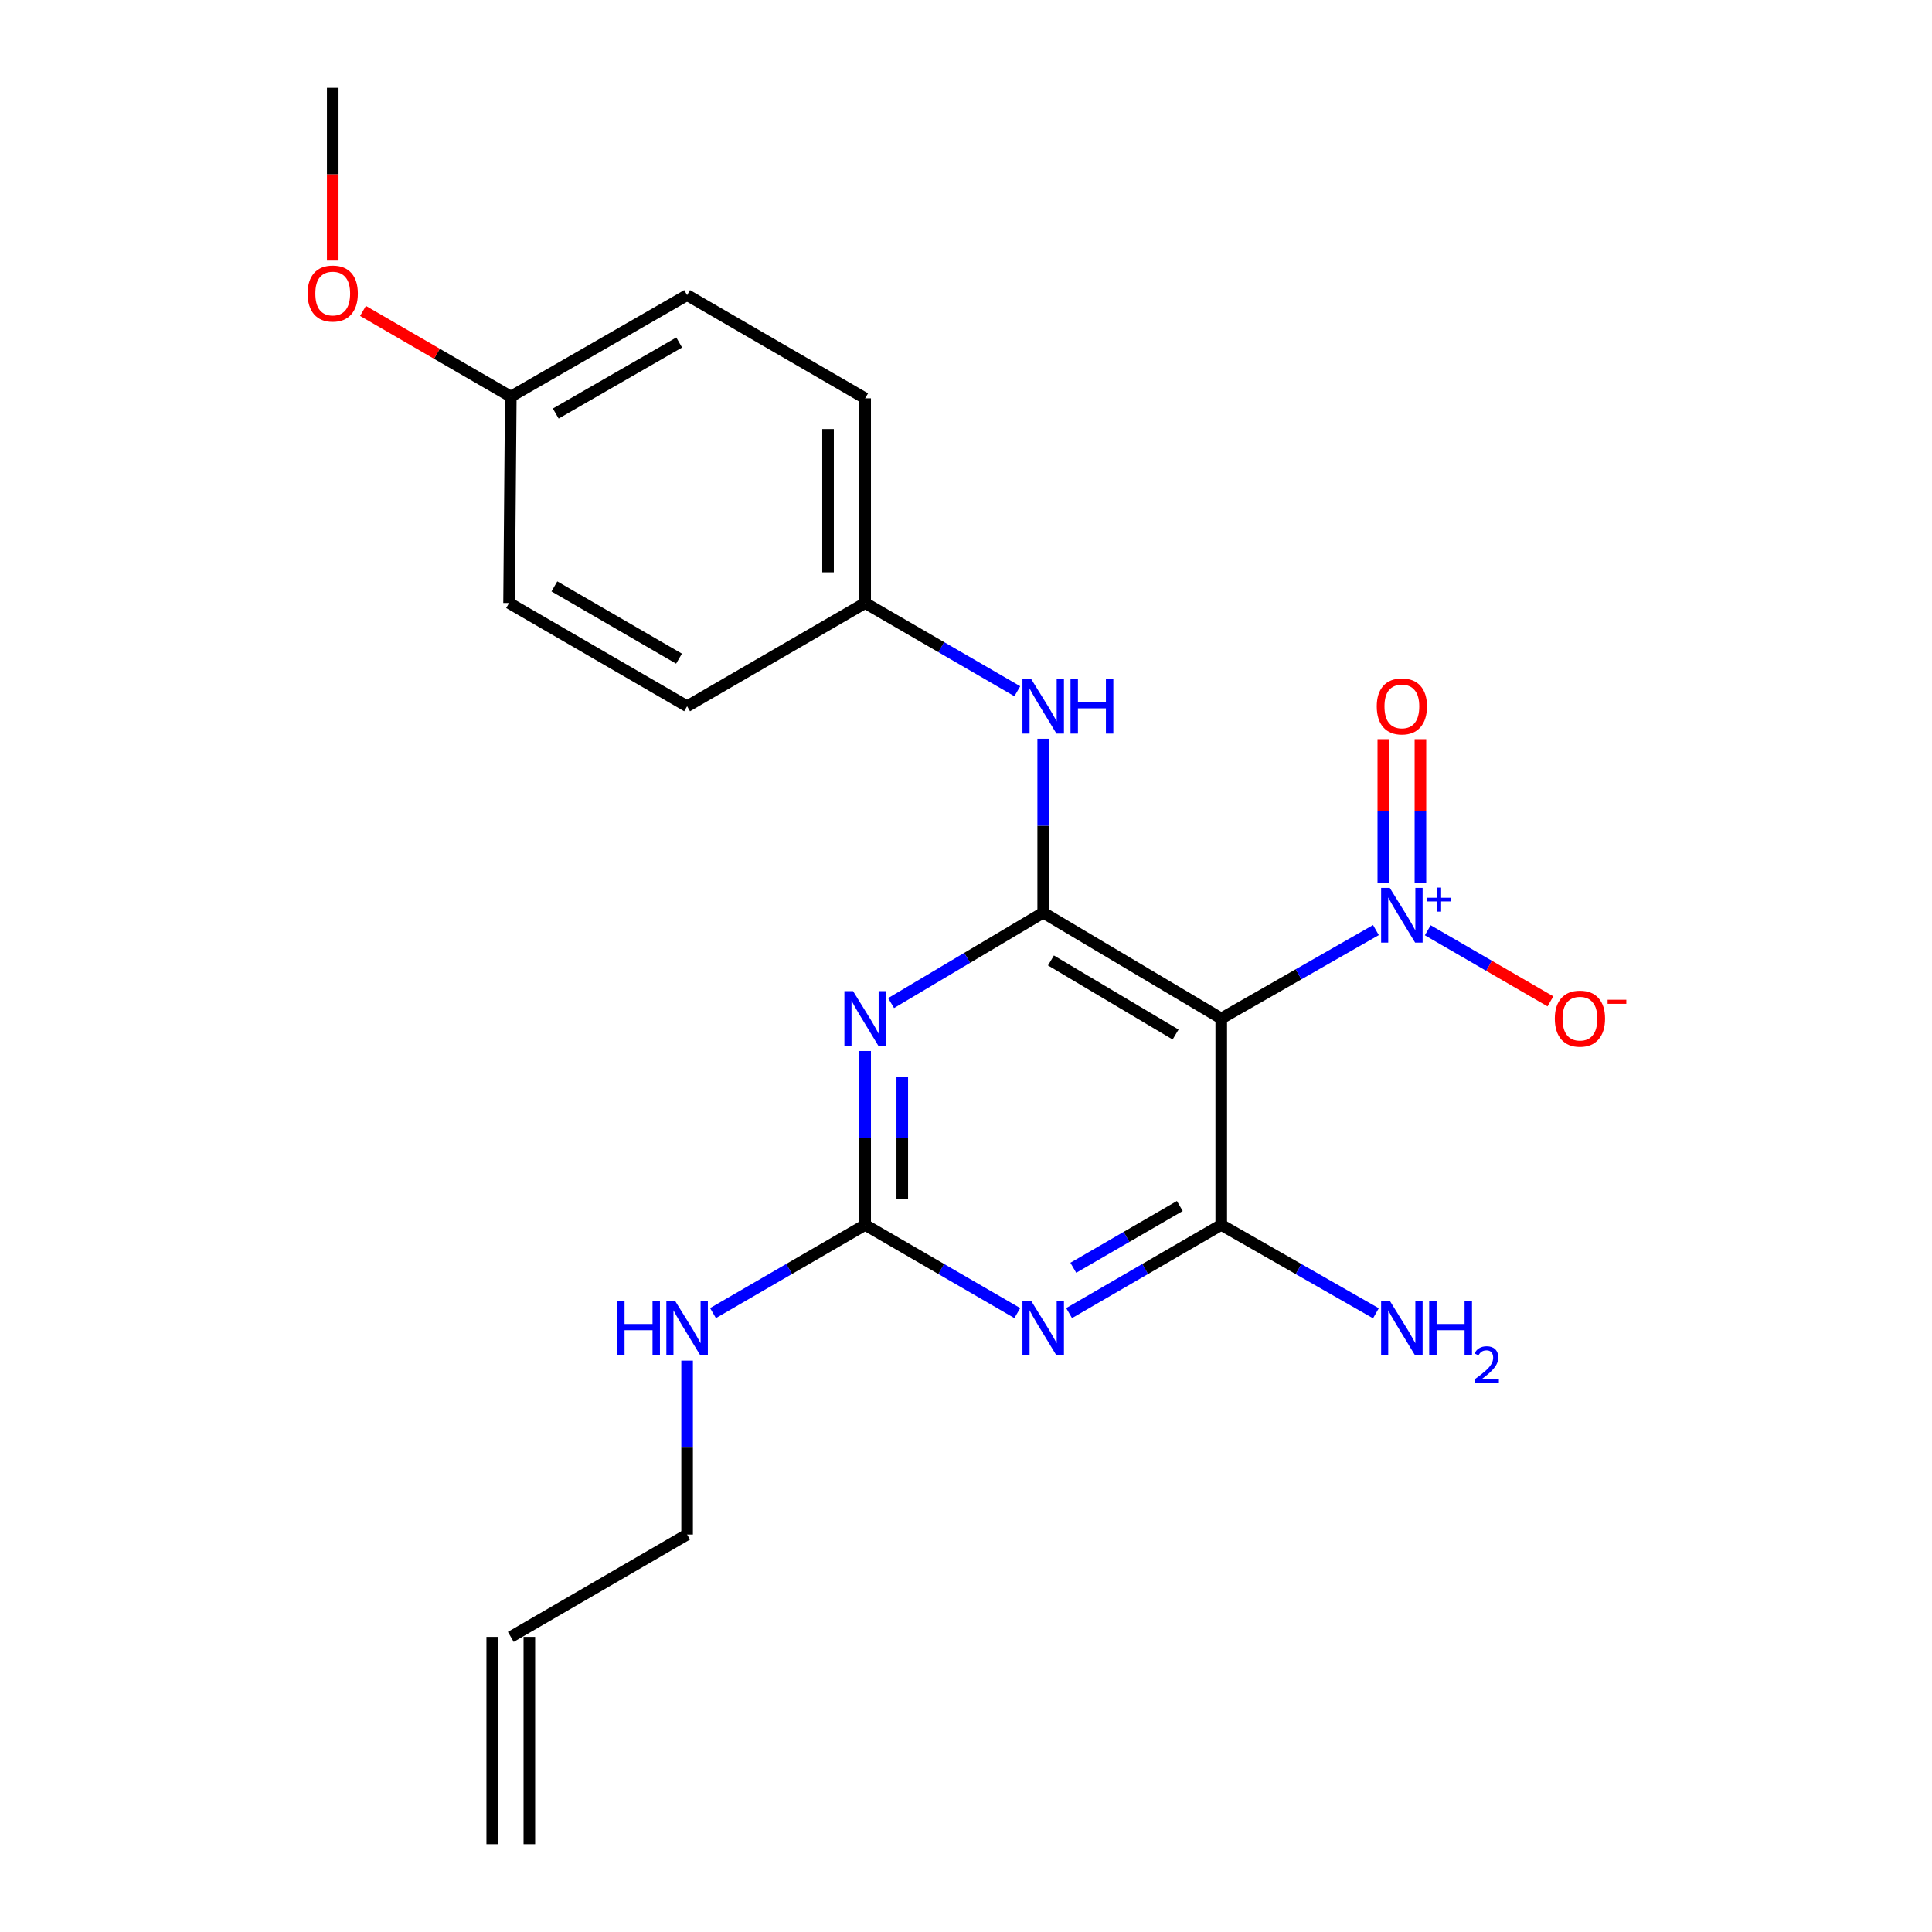 <?xml version='1.0' encoding='iso-8859-1'?>
<svg version='1.1' baseProfile='full'
              xmlns='http://www.w3.org/2000/svg'
                      xmlns:rdkit='http://www.rdkit.org/xml'
                      xmlns:xlink='http://www.w3.org/1999/xlink'
                  xml:space='preserve'
width='1000px' height='1000px' viewBox='0 0 1000 1000'>
<!-- END OF HEADER -->
<rect style='opacity:1.0;fill:#FFFFFF;stroke:none' width='1000' height='1000' x='0' y='0'> </rect>
<path class='bond-0' d='M 632.114,527.161 L 539.959,472.401' style='fill:none;fill-rule:evenodd;stroke:#000000;stroke-width:6px;stroke-linecap:butt;stroke-linejoin:miter;stroke-opacity:1' />
<path class='bond-0' d='M 608.478,535.462 L 543.969,497.13' style='fill:none;fill-rule:evenodd;stroke:#000000;stroke-width:6px;stroke-linecap:butt;stroke-linejoin:miter;stroke-opacity:1' />
<path class='bond-3' d='M 632.114,527.161 L 632.114,634.002' style='fill:none;fill-rule:evenodd;stroke:#000000;stroke-width:6px;stroke-linecap:butt;stroke-linejoin:miter;stroke-opacity:1' />
<path class='bond-4' d='M 632.114,527.161 L 672.143,504.286' style='fill:none;fill-rule:evenodd;stroke:#000000;stroke-width:6px;stroke-linecap:butt;stroke-linejoin:miter;stroke-opacity:1' />
<path class='bond-4' d='M 672.143,504.286 L 712.172,481.411' style='fill:none;fill-rule:evenodd;stroke:#0000FF;stroke-width:6px;stroke-linecap:butt;stroke-linejoin:miter;stroke-opacity:1' />
<path class='bond-1' d='M 539.959,472.401 L 500.591,495.794' style='fill:none;fill-rule:evenodd;stroke:#000000;stroke-width:6px;stroke-linecap:butt;stroke-linejoin:miter;stroke-opacity:1' />
<path class='bond-1' d='M 500.591,495.794 L 461.223,519.187' style='fill:none;fill-rule:evenodd;stroke:#0000FF;stroke-width:6px;stroke-linecap:butt;stroke-linejoin:miter;stroke-opacity:1' />
<path class='bond-6' d='M 539.959,472.401 L 539.959,427.391' style='fill:none;fill-rule:evenodd;stroke:#000000;stroke-width:6px;stroke-linecap:butt;stroke-linejoin:miter;stroke-opacity:1' />
<path class='bond-6' d='M 539.959,427.391 L 539.959,382.381' style='fill:none;fill-rule:evenodd;stroke:#0000FF;stroke-width:6px;stroke-linecap:butt;stroke-linejoin:miter;stroke-opacity:1' />
<path class='bond-22' d='M 447.803,543.992 L 447.803,588.997' style='fill:none;fill-rule:evenodd;stroke:#0000FF;stroke-width:6px;stroke-linecap:butt;stroke-linejoin:miter;stroke-opacity:1' />
<path class='bond-22' d='M 447.803,588.997 L 447.803,634.002' style='fill:none;fill-rule:evenodd;stroke:#000000;stroke-width:6px;stroke-linecap:butt;stroke-linejoin:miter;stroke-opacity:1' />
<path class='bond-22' d='M 467.013,557.494 L 467.013,588.997' style='fill:none;fill-rule:evenodd;stroke:#0000FF;stroke-width:6px;stroke-linecap:butt;stroke-linejoin:miter;stroke-opacity:1' />
<path class='bond-22' d='M 467.013,588.997 L 467.013,620.5' style='fill:none;fill-rule:evenodd;stroke:#000000;stroke-width:6px;stroke-linecap:butt;stroke-linejoin:miter;stroke-opacity:1' />
<path class='bond-2' d='M 553.362,679.657 L 592.738,656.83' style='fill:none;fill-rule:evenodd;stroke:#0000FF;stroke-width:6px;stroke-linecap:butt;stroke-linejoin:miter;stroke-opacity:1' />
<path class='bond-2' d='M 592.738,656.83 L 632.114,634.002' style='fill:none;fill-rule:evenodd;stroke:#000000;stroke-width:6px;stroke-linecap:butt;stroke-linejoin:miter;stroke-opacity:1' />
<path class='bond-2' d='M 555.54,656.19 L 583.103,640.21' style='fill:none;fill-rule:evenodd;stroke:#0000FF;stroke-width:6px;stroke-linecap:butt;stroke-linejoin:miter;stroke-opacity:1' />
<path class='bond-2' d='M 583.103,640.21 L 610.666,624.231' style='fill:none;fill-rule:evenodd;stroke:#000000;stroke-width:6px;stroke-linecap:butt;stroke-linejoin:miter;stroke-opacity:1' />
<path class='bond-5' d='M 526.555,679.657 L 487.179,656.83' style='fill:none;fill-rule:evenodd;stroke:#0000FF;stroke-width:6px;stroke-linecap:butt;stroke-linejoin:miter;stroke-opacity:1' />
<path class='bond-5' d='M 487.179,656.83 L 447.803,634.002' style='fill:none;fill-rule:evenodd;stroke:#000000;stroke-width:6px;stroke-linecap:butt;stroke-linejoin:miter;stroke-opacity:1' />
<path class='bond-9' d='M 632.114,634.002 L 672.143,656.877' style='fill:none;fill-rule:evenodd;stroke:#000000;stroke-width:6px;stroke-linecap:butt;stroke-linejoin:miter;stroke-opacity:1' />
<path class='bond-9' d='M 672.143,656.877 L 712.172,679.752' style='fill:none;fill-rule:evenodd;stroke:#0000FF;stroke-width:6px;stroke-linecap:butt;stroke-linejoin:miter;stroke-opacity:1' />
<path class='bond-7' d='M 739.007,481.505 L 770.751,499.905' style='fill:none;fill-rule:evenodd;stroke:#0000FF;stroke-width:6px;stroke-linecap:butt;stroke-linejoin:miter;stroke-opacity:1' />
<path class='bond-7' d='M 770.751,499.905 L 802.494,518.306' style='fill:none;fill-rule:evenodd;stroke:#FF0000;stroke-width:6px;stroke-linecap:butt;stroke-linejoin:miter;stroke-opacity:1' />
<path class='bond-8' d='M 735.209,456.871 L 735.209,419.732' style='fill:none;fill-rule:evenodd;stroke:#0000FF;stroke-width:6px;stroke-linecap:butt;stroke-linejoin:miter;stroke-opacity:1' />
<path class='bond-8' d='M 735.209,419.732 L 735.209,382.593' style='fill:none;fill-rule:evenodd;stroke:#FF0000;stroke-width:6px;stroke-linecap:butt;stroke-linejoin:miter;stroke-opacity:1' />
<path class='bond-8' d='M 715.999,456.871 L 715.999,419.732' style='fill:none;fill-rule:evenodd;stroke:#0000FF;stroke-width:6px;stroke-linecap:butt;stroke-linejoin:miter;stroke-opacity:1' />
<path class='bond-8' d='M 715.999,419.732 L 715.999,382.593' style='fill:none;fill-rule:evenodd;stroke:#FF0000;stroke-width:6px;stroke-linecap:butt;stroke-linejoin:miter;stroke-opacity:1' />
<path class='bond-10' d='M 447.803,634.002 L 408.427,656.83' style='fill:none;fill-rule:evenodd;stroke:#000000;stroke-width:6px;stroke-linecap:butt;stroke-linejoin:miter;stroke-opacity:1' />
<path class='bond-10' d='M 408.427,656.83 L 369.05,679.657' style='fill:none;fill-rule:evenodd;stroke:#0000FF;stroke-width:6px;stroke-linecap:butt;stroke-linejoin:miter;stroke-opacity:1' />
<path class='bond-11' d='M 526.555,357.78 L 487.179,334.952' style='fill:none;fill-rule:evenodd;stroke:#0000FF;stroke-width:6px;stroke-linecap:butt;stroke-linejoin:miter;stroke-opacity:1' />
<path class='bond-11' d='M 487.179,334.952 L 447.803,312.124' style='fill:none;fill-rule:evenodd;stroke:#000000;stroke-width:6px;stroke-linecap:butt;stroke-linejoin:miter;stroke-opacity:1' />
<path class='bond-20' d='M 355.647,704.259 L 355.647,749.269' style='fill:none;fill-rule:evenodd;stroke:#0000FF;stroke-width:6px;stroke-linecap:butt;stroke-linejoin:miter;stroke-opacity:1' />
<path class='bond-20' d='M 355.647,749.269 L 355.647,794.279' style='fill:none;fill-rule:evenodd;stroke:#000000;stroke-width:6px;stroke-linecap:butt;stroke-linejoin:miter;stroke-opacity:1' />
<path class='bond-15' d='M 447.803,312.124 L 355.647,365.55' style='fill:none;fill-rule:evenodd;stroke:#000000;stroke-width:6px;stroke-linecap:butt;stroke-linejoin:miter;stroke-opacity:1' />
<path class='bond-16' d='M 447.803,312.124 L 447.803,206.18' style='fill:none;fill-rule:evenodd;stroke:#000000;stroke-width:6px;stroke-linecap:butt;stroke-linejoin:miter;stroke-opacity:1' />
<path class='bond-16' d='M 428.593,296.233 L 428.593,222.072' style='fill:none;fill-rule:evenodd;stroke:#000000;stroke-width:6px;stroke-linecap:butt;stroke-linejoin:miter;stroke-opacity:1' />
<path class='bond-12' d='M 264.388,847.246 L 355.647,794.279' style='fill:none;fill-rule:evenodd;stroke:#000000;stroke-width:6px;stroke-linecap:butt;stroke-linejoin:miter;stroke-opacity:1' />
<path class='bond-13' d='M 254.783,847.246 L 254.783,954.545' style='fill:none;fill-rule:evenodd;stroke:#000000;stroke-width:6px;stroke-linecap:butt;stroke-linejoin:miter;stroke-opacity:1' />
<path class='bond-13' d='M 273.993,847.246 L 273.993,954.545' style='fill:none;fill-rule:evenodd;stroke:#000000;stroke-width:6px;stroke-linecap:butt;stroke-linejoin:miter;stroke-opacity:1' />
<path class='bond-14' d='M 264.388,205.283 L 355.647,152.754' style='fill:none;fill-rule:evenodd;stroke:#000000;stroke-width:6px;stroke-linecap:butt;stroke-linejoin:miter;stroke-opacity:1' />
<path class='bond-14' d='M 287.66,214.053 L 351.542,177.283' style='fill:none;fill-rule:evenodd;stroke:#000000;stroke-width:6px;stroke-linecap:butt;stroke-linejoin:miter;stroke-opacity:1' />
<path class='bond-19' d='M 264.388,205.283 L 226.137,183.11' style='fill:none;fill-rule:evenodd;stroke:#000000;stroke-width:6px;stroke-linecap:butt;stroke-linejoin:miter;stroke-opacity:1' />
<path class='bond-19' d='M 226.137,183.11 L 187.885,160.937' style='fill:none;fill-rule:evenodd;stroke:#FF0000;stroke-width:6px;stroke-linecap:butt;stroke-linejoin:miter;stroke-opacity:1' />
<path class='bond-23' d='M 264.388,205.283 L 263.492,312.124' style='fill:none;fill-rule:evenodd;stroke:#000000;stroke-width:6px;stroke-linecap:butt;stroke-linejoin:miter;stroke-opacity:1' />
<path class='bond-17' d='M 355.647,365.55 L 263.492,312.124' style='fill:none;fill-rule:evenodd;stroke:#000000;stroke-width:6px;stroke-linecap:butt;stroke-linejoin:miter;stroke-opacity:1' />
<path class='bond-17' d='M 351.459,340.917 L 286.95,303.519' style='fill:none;fill-rule:evenodd;stroke:#000000;stroke-width:6px;stroke-linecap:butt;stroke-linejoin:miter;stroke-opacity:1' />
<path class='bond-18' d='M 447.803,206.18 L 355.647,152.754' style='fill:none;fill-rule:evenodd;stroke:#000000;stroke-width:6px;stroke-linecap:butt;stroke-linejoin:miter;stroke-opacity:1' />
<path class='bond-21' d='M 172.222,134.878 L 172.222,90.166' style='fill:none;fill-rule:evenodd;stroke:#FF0000;stroke-width:6px;stroke-linecap:butt;stroke-linejoin:miter;stroke-opacity:1' />
<path class='bond-21' d='M 172.222,90.166 L 172.222,45.455' style='fill:none;fill-rule:evenodd;stroke:#000000;stroke-width:6px;stroke-linecap:butt;stroke-linejoin:miter;stroke-opacity:1' />
<path  class='atom-2' d='M 441.543 513.001
L 450.823 528.001
Q 451.743 529.481, 453.223 532.161
Q 454.703 534.841, 454.783 535.001
L 454.783 513.001
L 458.543 513.001
L 458.543 541.321
L 454.663 541.321
L 444.703 524.921
Q 443.543 523.001, 442.303 520.801
Q 441.103 518.601, 440.743 517.921
L 440.743 541.321
L 437.063 541.321
L 437.063 513.001
L 441.543 513.001
' fill='#0000FF'/>
<path  class='atom-3' d='M 533.699 673.268
L 542.979 688.268
Q 543.899 689.748, 545.379 692.428
Q 546.859 695.108, 546.939 695.268
L 546.939 673.268
L 550.699 673.268
L 550.699 701.588
L 546.819 701.588
L 536.859 685.188
Q 535.699 683.268, 534.459 681.068
Q 533.259 678.868, 532.899 678.188
L 532.899 701.588
L 529.219 701.588
L 529.219 673.268
L 533.699 673.268
' fill='#0000FF'/>
<path  class='atom-5' d='M 719.344 459.575
L 728.624 474.575
Q 729.544 476.055, 731.024 478.735
Q 732.504 481.415, 732.584 481.575
L 732.584 459.575
L 736.344 459.575
L 736.344 487.895
L 732.464 487.895
L 722.504 471.495
Q 721.344 469.575, 720.104 467.375
Q 718.904 465.175, 718.544 464.495
L 718.544 487.895
L 714.864 487.895
L 714.864 459.575
L 719.344 459.575
' fill='#0000FF'/>
<path  class='atom-5' d='M 738.72 464.68
L 743.709 464.68
L 743.709 459.427
L 745.927 459.427
L 745.927 464.68
L 751.049 464.68
L 751.049 466.581
L 745.927 466.581
L 745.927 471.861
L 743.709 471.861
L 743.709 466.581
L 738.72 466.581
L 738.72 464.68
' fill='#0000FF'/>
<path  class='atom-7' d='M 533.699 351.39
L 542.979 366.39
Q 543.899 367.87, 545.379 370.55
Q 546.859 373.23, 546.939 373.39
L 546.939 351.39
L 550.699 351.39
L 550.699 379.71
L 546.819 379.71
L 536.859 363.31
Q 535.699 361.39, 534.459 359.19
Q 533.259 356.99, 532.899 356.31
L 532.899 379.71
L 529.219 379.71
L 529.219 351.39
L 533.699 351.39
' fill='#0000FF'/>
<path  class='atom-7' d='M 554.099 351.39
L 557.939 351.39
L 557.939 363.43
L 572.419 363.43
L 572.419 351.39
L 576.259 351.39
L 576.259 379.71
L 572.419 379.71
L 572.419 366.63
L 557.939 366.63
L 557.939 379.71
L 554.099 379.71
L 554.099 351.39
' fill='#0000FF'/>
<path  class='atom-8' d='M 804.77 527.241
Q 804.77 520.441, 808.13 516.641
Q 811.49 512.841, 817.77 512.841
Q 824.05 512.841, 827.41 516.641
Q 830.77 520.441, 830.77 527.241
Q 830.77 534.121, 827.37 538.041
Q 823.97 541.921, 817.77 541.921
Q 811.53 541.921, 808.13 538.041
Q 804.77 534.161, 804.77 527.241
M 817.77 538.721
Q 822.09 538.721, 824.41 535.841
Q 826.77 532.921, 826.77 527.241
Q 826.77 521.681, 824.41 518.881
Q 822.09 516.041, 817.77 516.041
Q 813.45 516.041, 811.09 518.841
Q 808.77 521.641, 808.77 527.241
Q 808.77 532.961, 811.09 535.841
Q 813.45 538.721, 817.77 538.721
' fill='#FF0000'/>
<path  class='atom-8' d='M 832.09 517.463
L 841.779 517.463
L 841.779 519.575
L 832.09 519.575
L 832.09 517.463
' fill='#FF0000'/>
<path  class='atom-9' d='M 712.604 365.63
Q 712.604 358.83, 715.964 355.03
Q 719.324 351.23, 725.604 351.23
Q 731.884 351.23, 735.244 355.03
Q 738.604 358.83, 738.604 365.63
Q 738.604 372.51, 735.204 376.43
Q 731.804 380.31, 725.604 380.31
Q 719.364 380.31, 715.964 376.43
Q 712.604 372.55, 712.604 365.63
M 725.604 377.11
Q 729.924 377.11, 732.244 374.23
Q 734.604 371.31, 734.604 365.63
Q 734.604 360.07, 732.244 357.27
Q 729.924 354.43, 725.604 354.43
Q 721.284 354.43, 718.924 357.23
Q 716.604 360.03, 716.604 365.63
Q 716.604 371.35, 718.924 374.23
Q 721.284 377.11, 725.604 377.11
' fill='#FF0000'/>
<path  class='atom-10' d='M 719.344 673.268
L 728.624 688.268
Q 729.544 689.748, 731.024 692.428
Q 732.504 695.108, 732.584 695.268
L 732.584 673.268
L 736.344 673.268
L 736.344 701.588
L 732.464 701.588
L 722.504 685.188
Q 721.344 683.268, 720.104 681.068
Q 718.904 678.868, 718.544 678.188
L 718.544 701.588
L 714.864 701.588
L 714.864 673.268
L 719.344 673.268
' fill='#0000FF'/>
<path  class='atom-10' d='M 739.744 673.268
L 743.584 673.268
L 743.584 685.308
L 758.064 685.308
L 758.064 673.268
L 761.904 673.268
L 761.904 701.588
L 758.064 701.588
L 758.064 688.508
L 743.584 688.508
L 743.584 701.588
L 739.744 701.588
L 739.744 673.268
' fill='#0000FF'/>
<path  class='atom-10' d='M 763.277 700.594
Q 763.963 698.825, 765.6 697.848
Q 767.237 696.845, 769.507 696.845
Q 772.332 696.845, 773.916 698.376
Q 775.5 699.908, 775.5 702.627
Q 775.5 705.399, 773.441 707.986
Q 771.408 710.573, 767.184 713.636
L 775.817 713.636
L 775.817 715.748
L 763.224 715.748
L 763.224 713.979
Q 766.709 711.497, 768.768 709.649
Q 770.853 707.801, 771.857 706.138
Q 772.86 704.475, 772.86 702.759
Q 772.86 700.964, 771.962 699.96
Q 771.065 698.957, 769.507 698.957
Q 768.002 698.957, 766.999 699.564
Q 765.996 700.172, 765.283 701.518
L 763.277 700.594
' fill='#0000FF'/>
<path  class='atom-11' d='M 319.427 673.268
L 323.267 673.268
L 323.267 685.308
L 337.747 685.308
L 337.747 673.268
L 341.587 673.268
L 341.587 701.588
L 337.747 701.588
L 337.747 688.508
L 323.267 688.508
L 323.267 701.588
L 319.427 701.588
L 319.427 673.268
' fill='#0000FF'/>
<path  class='atom-11' d='M 349.387 673.268
L 358.667 688.268
Q 359.587 689.748, 361.067 692.428
Q 362.547 695.108, 362.627 695.268
L 362.627 673.268
L 366.387 673.268
L 366.387 701.588
L 362.507 701.588
L 352.547 685.188
Q 351.387 683.268, 350.147 681.068
Q 348.947 678.868, 348.587 678.188
L 348.587 701.588
L 344.907 701.588
L 344.907 673.268
L 349.387 673.268
' fill='#0000FF'/>
<path  class='atom-20' d='M 159.222 151.938
Q 159.222 145.138, 162.582 141.338
Q 165.942 137.538, 172.222 137.538
Q 178.502 137.538, 181.862 141.338
Q 185.222 145.138, 185.222 151.938
Q 185.222 158.818, 181.822 162.738
Q 178.422 166.618, 172.222 166.618
Q 165.982 166.618, 162.582 162.738
Q 159.222 158.858, 159.222 151.938
M 172.222 163.418
Q 176.542 163.418, 178.862 160.538
Q 181.222 157.618, 181.222 151.938
Q 181.222 146.378, 178.862 143.578
Q 176.542 140.738, 172.222 140.738
Q 167.902 140.738, 165.542 143.538
Q 163.222 146.338, 163.222 151.938
Q 163.222 157.658, 165.542 160.538
Q 167.902 163.418, 172.222 163.418
' fill='#FF0000'/>
</svg>
